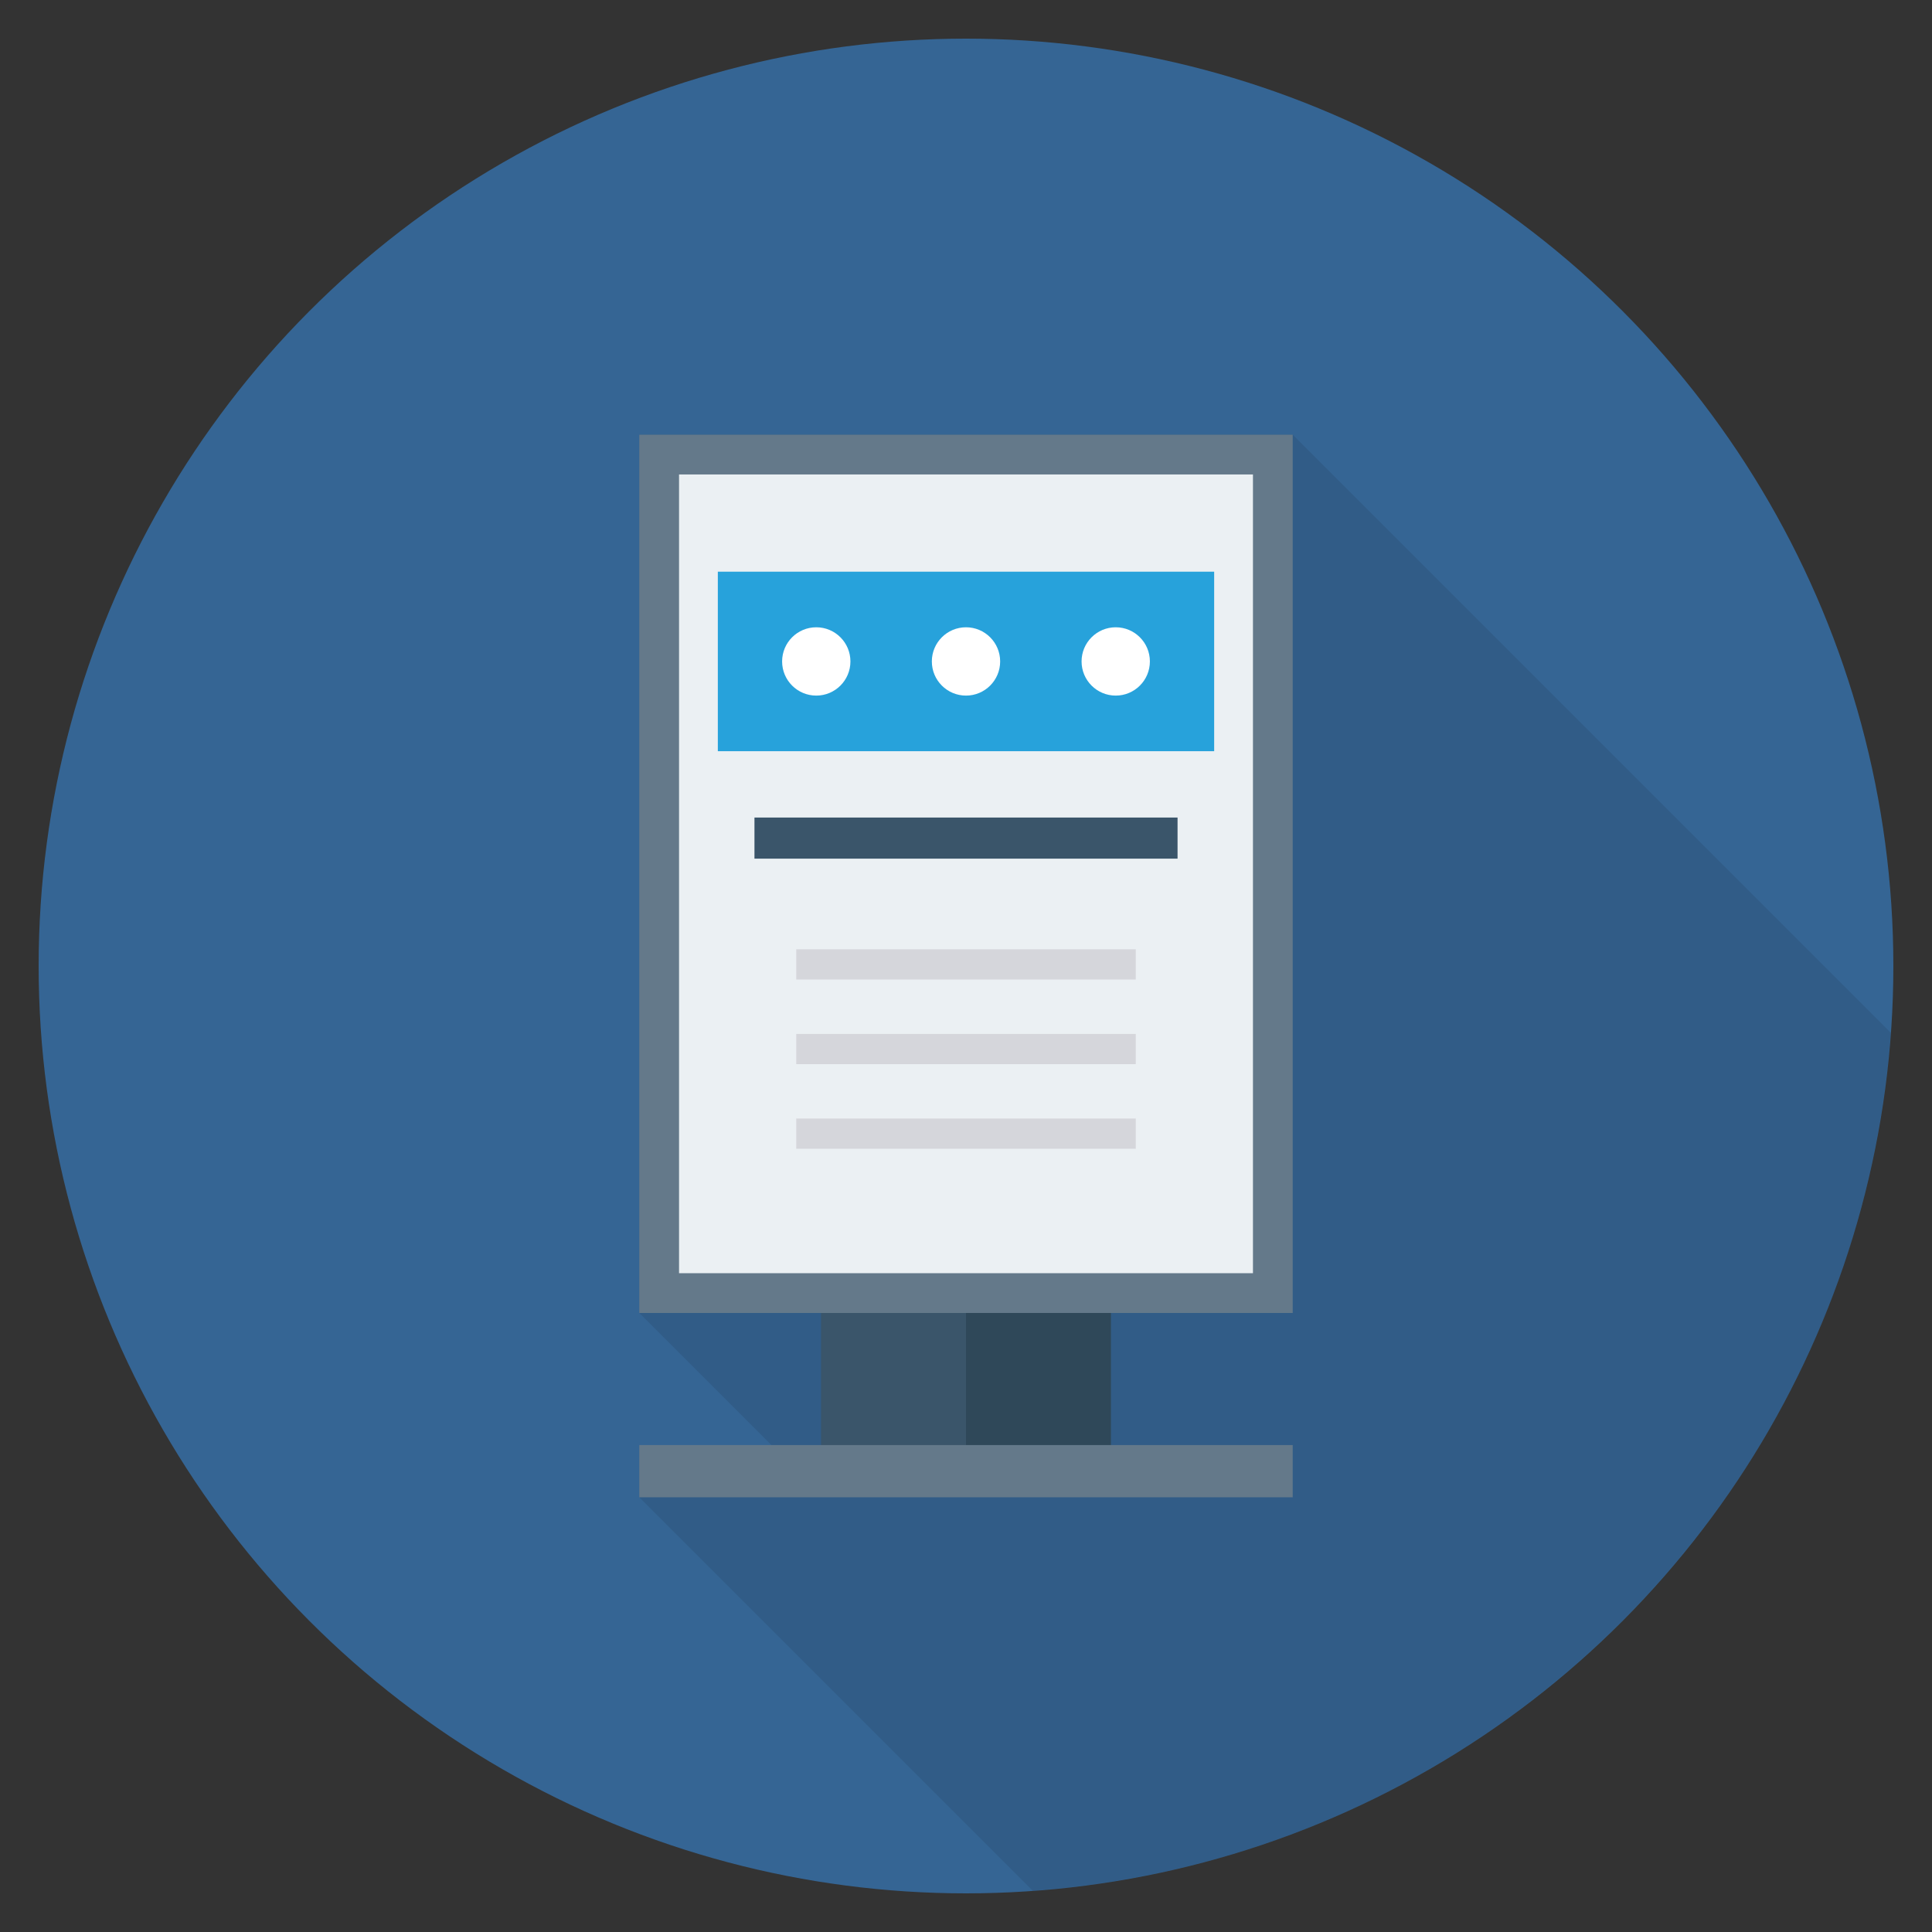 <?xml version="1.0"?>
<svg xmlns="http://www.w3.org/2000/svg" xmlns:xlink="http://www.w3.org/1999/xlink" version="1.1" id="Layer_1" x="0px" y="0px" viewBox="0 0 100 100" enable-background="new 0 0 100 100" xml:space="preserve" width="512px" height="512px" class=""><rect x="0" y="0" width="100" height="100" fill="#333333" stroke="none"/><g><g>
	<circle fill="#EA8953" cx="50" cy="50" r="48" data-original="#EA8953" class="" style="fill:#356594" data-old_color="#EA8953"/>
	<path opacity="0.1" d="M33.09,22.499v45.46l6.84,6.84h-6.84v2.7l20.364,20.364   c23.754-1.691,42.719-20.656,44.409-44.411L66.91,22.499H33.09z" data-original="#000000" class="active-path" style="fill:#0B0E18" data-old_color="#000000"/>
	<g>
		<g>
			<rect x="42.497" y="67.396" fill="#3A556A" width="7.503" height="8.752" data-original="#3A556A"/>
			<rect x="50" y="67.396" fill="#2F4859" width="7.503" height="8.752" data-original="#2F4859" class=""/>
			<rect x="33.089" y="22.5" fill="#64798A" width="33.821" height="45.459" data-original="#64798A" class=""/>
			
				<rect x="29.329" y="30.376" transform="matrix(-1.836970e-16 1 -1 -1.836970e-16 95.229 -4.771)" fill="#EBF0F3" width="41.343" height="29.706" data-original="#EBF0F3" class=""/>
			<rect x="33.089" y="74.796" fill="#64798A" width="33.821" height="2.704" data-original="#64798A" class=""/>
		</g>
		<rect x="37.155" y="29.59" fill="#27A2DB" width="25.69" height="9.292" data-original="#27A2DB"/>
		<g>
			<circle fill="#FFFFFF" cx="42.25" cy="34.236" r="1.768" data-original="#FFFFFF" class=""/>
			<circle fill="#FFFFFF" cx="50" cy="34.236" r="1.768" data-original="#FFFFFF" class=""/>
			<circle fill="#FFFFFF" cx="57.75" cy="34.236" r="1.768" data-original="#FFFFFF" class=""/>
		</g>
		<rect x="39.051" y="42.316" fill="#3A556A" width="21.899" height="2.127" data-original="#3A556A"/>
		<rect x="41.213" y="49.136" fill="#D5D6DB" width="17.575" height="1.564" data-original="#D5D6DB" class=""/>
		<rect x="41.213" y="53.516" fill="#D5D6DB" width="17.575" height="1.564" data-original="#D5D6DB" class=""/>
		<rect x="41.213" y="57.895" fill="#D5D6DB" width="17.575" height="1.564" data-original="#D5D6DB" class=""/>
	</g>
</g></g> </svg>
